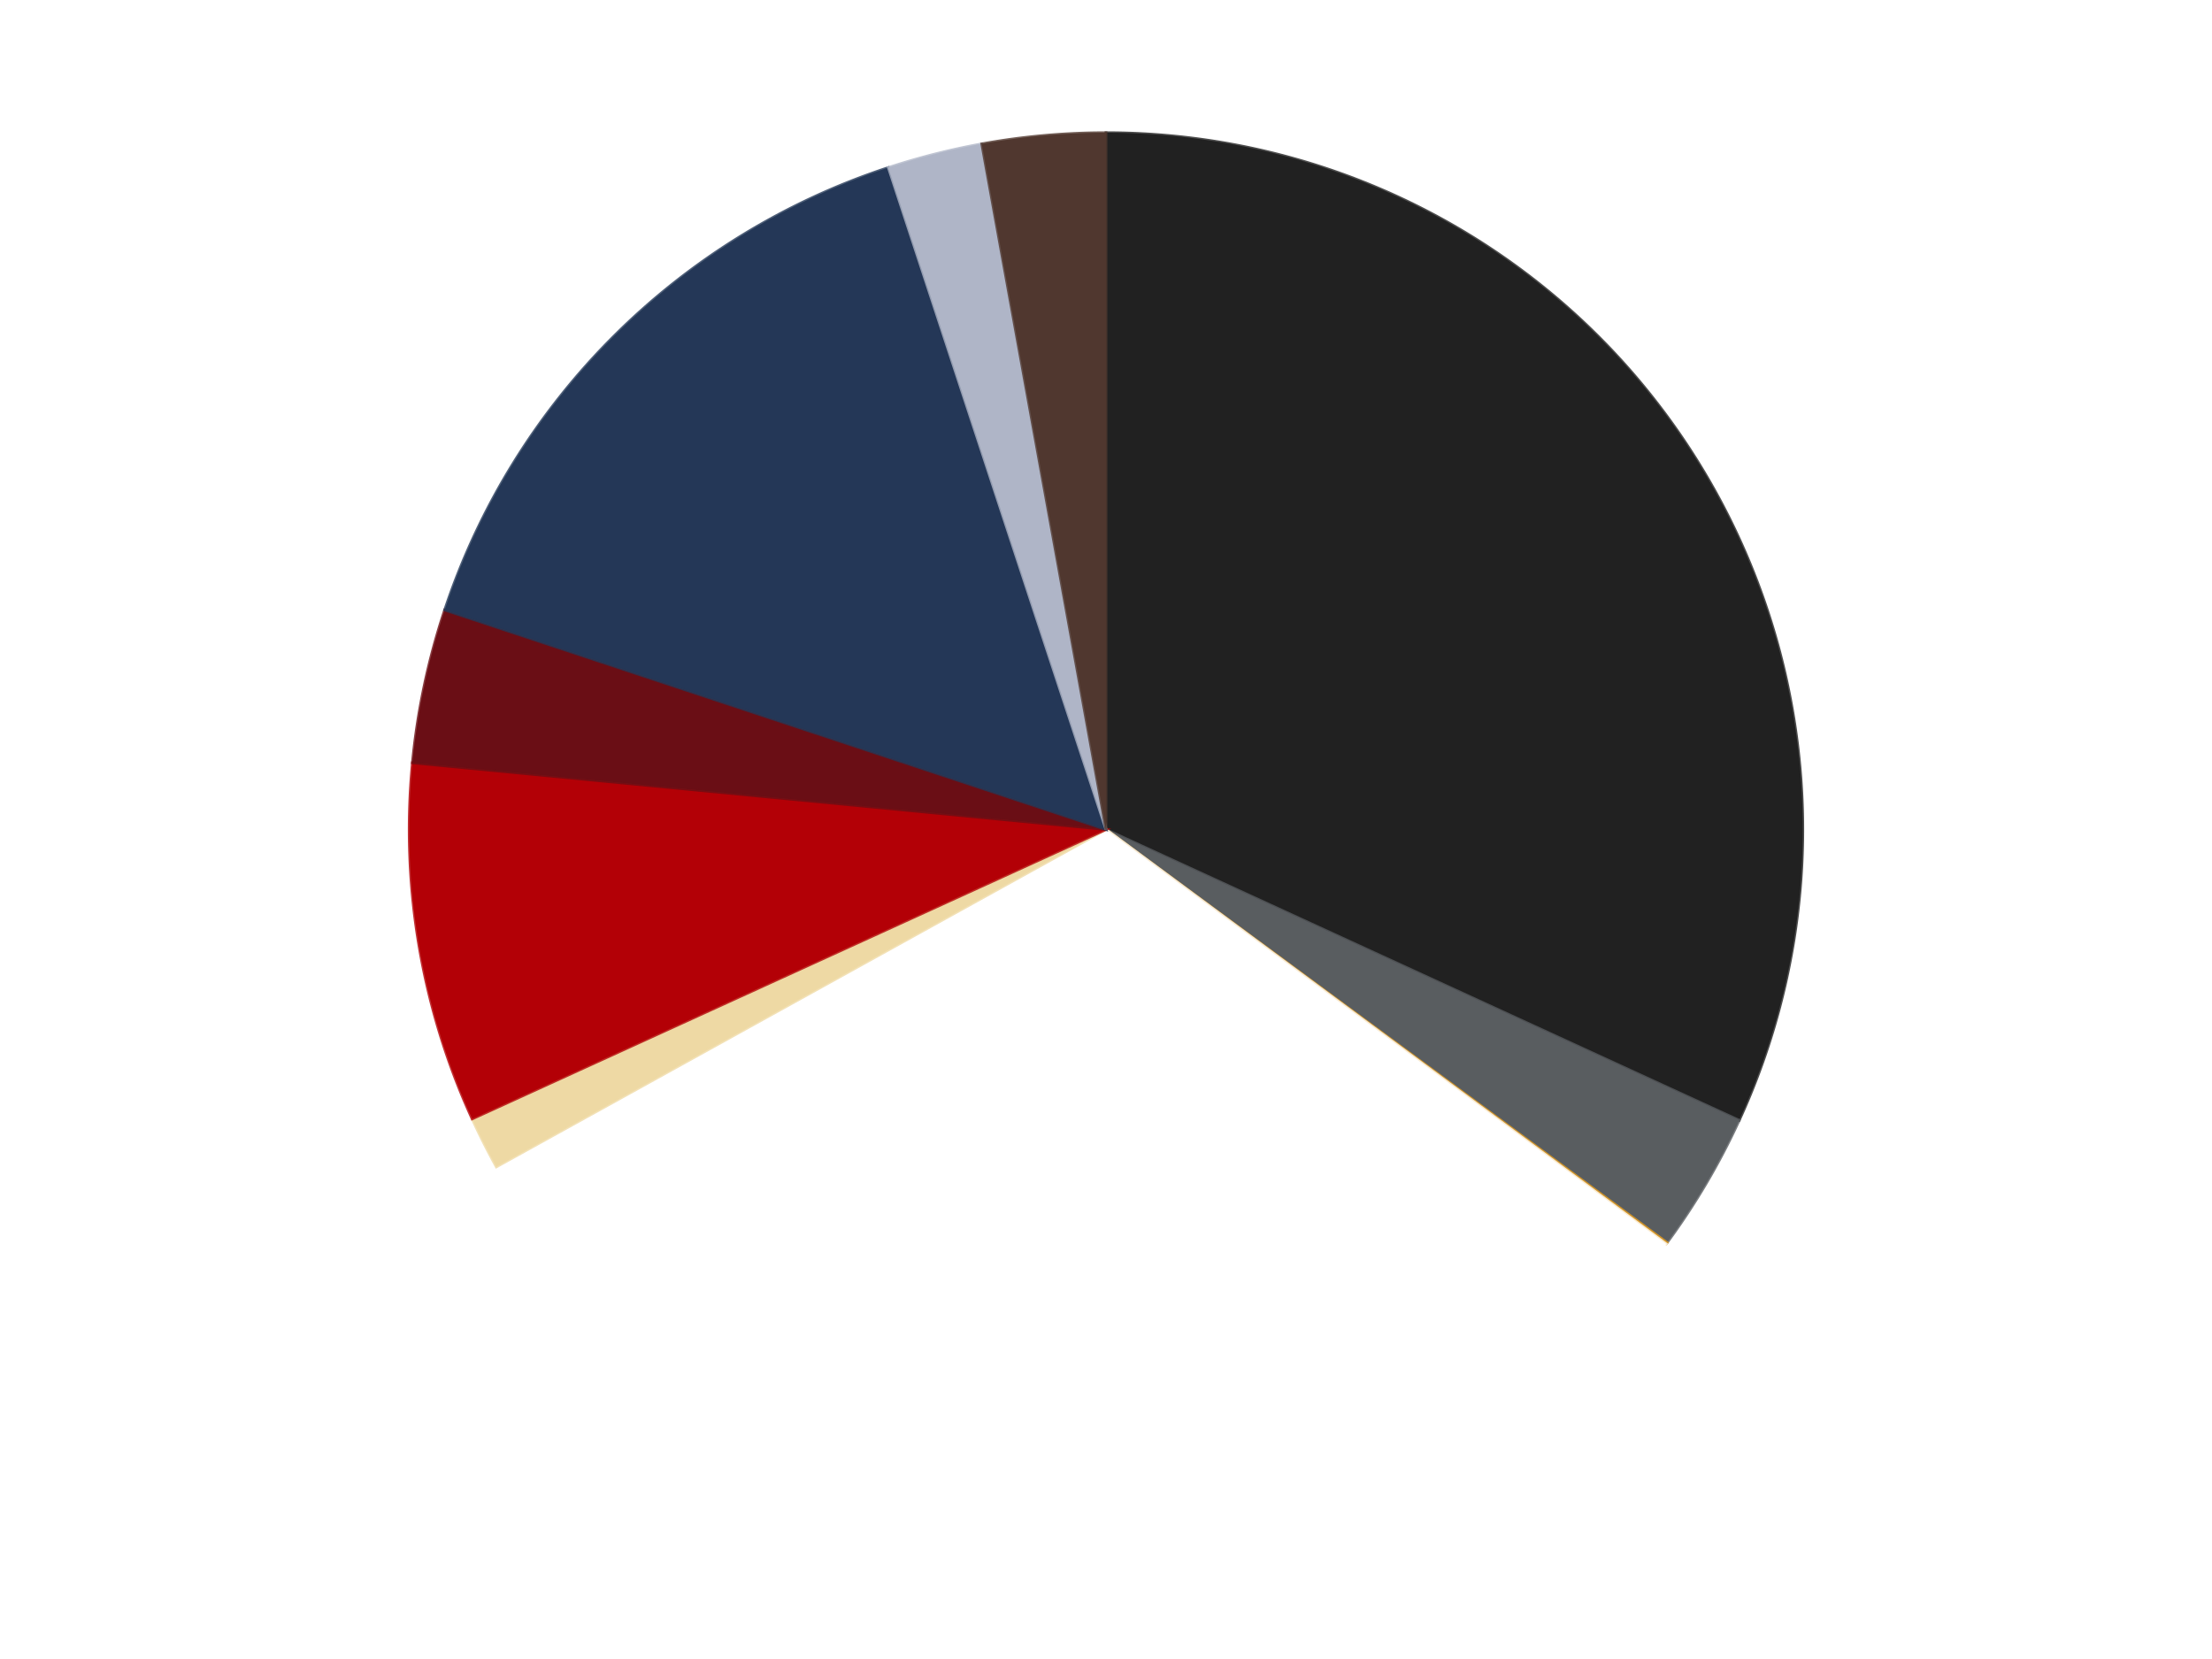 <?xml version='1.0' encoding='utf-8'?>
<svg xmlns="http://www.w3.org/2000/svg" xmlns:xlink="http://www.w3.org/1999/xlink" id="chart-2307d4fa-6c3b-4305-aba3-2f43f702b946" class="pygal-chart" viewBox="0 0 800 600"><!--Generated with pygal 3.0.4 (lxml) ©Kozea 2012-2016 on 2024-07-01--><!--http://pygal.org--><!--http://github.com/Kozea/pygal--><defs><style type="text/css">#chart-2307d4fa-6c3b-4305-aba3-2f43f702b946{-webkit-user-select:none;-webkit-font-smoothing:antialiased;font-family:Consolas,"Liberation Mono",Menlo,Courier,monospace}#chart-2307d4fa-6c3b-4305-aba3-2f43f702b946 .title{font-family:Consolas,"Liberation Mono",Menlo,Courier,monospace;font-size:16px}#chart-2307d4fa-6c3b-4305-aba3-2f43f702b946 .legends .legend text{font-family:Consolas,"Liberation Mono",Menlo,Courier,monospace;font-size:14px}#chart-2307d4fa-6c3b-4305-aba3-2f43f702b946 .axis text{font-family:Consolas,"Liberation Mono",Menlo,Courier,monospace;font-size:10px}#chart-2307d4fa-6c3b-4305-aba3-2f43f702b946 .axis text.major{font-family:Consolas,"Liberation Mono",Menlo,Courier,monospace;font-size:10px}#chart-2307d4fa-6c3b-4305-aba3-2f43f702b946 .text-overlay text.value{font-family:Consolas,"Liberation Mono",Menlo,Courier,monospace;font-size:16px}#chart-2307d4fa-6c3b-4305-aba3-2f43f702b946 .text-overlay text.label{font-family:Consolas,"Liberation Mono",Menlo,Courier,monospace;font-size:10px}#chart-2307d4fa-6c3b-4305-aba3-2f43f702b946 .tooltip{font-family:Consolas,"Liberation Mono",Menlo,Courier,monospace;font-size:14px}#chart-2307d4fa-6c3b-4305-aba3-2f43f702b946 text.no_data{font-family:Consolas,"Liberation Mono",Menlo,Courier,monospace;font-size:64px}
#chart-2307d4fa-6c3b-4305-aba3-2f43f702b946{background-color:transparent}#chart-2307d4fa-6c3b-4305-aba3-2f43f702b946 path,#chart-2307d4fa-6c3b-4305-aba3-2f43f702b946 line,#chart-2307d4fa-6c3b-4305-aba3-2f43f702b946 rect,#chart-2307d4fa-6c3b-4305-aba3-2f43f702b946 circle{-webkit-transition:150ms;-moz-transition:150ms;transition:150ms}#chart-2307d4fa-6c3b-4305-aba3-2f43f702b946 .graph &gt; .background{fill:transparent}#chart-2307d4fa-6c3b-4305-aba3-2f43f702b946 .plot &gt; .background{fill:transparent}#chart-2307d4fa-6c3b-4305-aba3-2f43f702b946 .graph{fill:rgba(0,0,0,.87)}#chart-2307d4fa-6c3b-4305-aba3-2f43f702b946 text.no_data{fill:rgba(0,0,0,1)}#chart-2307d4fa-6c3b-4305-aba3-2f43f702b946 .title{fill:rgba(0,0,0,1)}#chart-2307d4fa-6c3b-4305-aba3-2f43f702b946 .legends .legend text{fill:rgba(0,0,0,.87)}#chart-2307d4fa-6c3b-4305-aba3-2f43f702b946 .legends .legend:hover text{fill:rgba(0,0,0,1)}#chart-2307d4fa-6c3b-4305-aba3-2f43f702b946 .axis .line{stroke:rgba(0,0,0,1)}#chart-2307d4fa-6c3b-4305-aba3-2f43f702b946 .axis .guide.line{stroke:rgba(0,0,0,.54)}#chart-2307d4fa-6c3b-4305-aba3-2f43f702b946 .axis .major.line{stroke:rgba(0,0,0,.87)}#chart-2307d4fa-6c3b-4305-aba3-2f43f702b946 .axis text.major{fill:rgba(0,0,0,1)}#chart-2307d4fa-6c3b-4305-aba3-2f43f702b946 .axis.y .guides:hover .guide.line,#chart-2307d4fa-6c3b-4305-aba3-2f43f702b946 .line-graph .axis.x .guides:hover .guide.line,#chart-2307d4fa-6c3b-4305-aba3-2f43f702b946 .stackedline-graph .axis.x .guides:hover .guide.line,#chart-2307d4fa-6c3b-4305-aba3-2f43f702b946 .xy-graph .axis.x .guides:hover .guide.line{stroke:rgba(0,0,0,1)}#chart-2307d4fa-6c3b-4305-aba3-2f43f702b946 .axis .guides:hover text{fill:rgba(0,0,0,1)}#chart-2307d4fa-6c3b-4305-aba3-2f43f702b946 .reactive{fill-opacity:1.0;stroke-opacity:.8;stroke-width:1}#chart-2307d4fa-6c3b-4305-aba3-2f43f702b946 .ci{stroke:rgba(0,0,0,.87)}#chart-2307d4fa-6c3b-4305-aba3-2f43f702b946 .reactive.active,#chart-2307d4fa-6c3b-4305-aba3-2f43f702b946 .active .reactive{fill-opacity:0.6;stroke-opacity:.9;stroke-width:4}#chart-2307d4fa-6c3b-4305-aba3-2f43f702b946 .ci .reactive.active{stroke-width:1.5}#chart-2307d4fa-6c3b-4305-aba3-2f43f702b946 .series text{fill:rgba(0,0,0,1)}#chart-2307d4fa-6c3b-4305-aba3-2f43f702b946 .tooltip rect{fill:transparent;stroke:rgba(0,0,0,1);-webkit-transition:opacity 150ms;-moz-transition:opacity 150ms;transition:opacity 150ms}#chart-2307d4fa-6c3b-4305-aba3-2f43f702b946 .tooltip .label{fill:rgba(0,0,0,.87)}#chart-2307d4fa-6c3b-4305-aba3-2f43f702b946 .tooltip .label{fill:rgba(0,0,0,.87)}#chart-2307d4fa-6c3b-4305-aba3-2f43f702b946 .tooltip .legend{font-size:.8em;fill:rgba(0,0,0,.54)}#chart-2307d4fa-6c3b-4305-aba3-2f43f702b946 .tooltip .x_label{font-size:.6em;fill:rgba(0,0,0,1)}#chart-2307d4fa-6c3b-4305-aba3-2f43f702b946 .tooltip .xlink{font-size:.5em;text-decoration:underline}#chart-2307d4fa-6c3b-4305-aba3-2f43f702b946 .tooltip .value{font-size:1.5em}#chart-2307d4fa-6c3b-4305-aba3-2f43f702b946 .bound{font-size:.5em}#chart-2307d4fa-6c3b-4305-aba3-2f43f702b946 .max-value{font-size:.75em;fill:rgba(0,0,0,.54)}#chart-2307d4fa-6c3b-4305-aba3-2f43f702b946 .map-element{fill:transparent;stroke:rgba(0,0,0,.54) !important}#chart-2307d4fa-6c3b-4305-aba3-2f43f702b946 .map-element .reactive{fill-opacity:inherit;stroke-opacity:inherit}#chart-2307d4fa-6c3b-4305-aba3-2f43f702b946 .color-0,#chart-2307d4fa-6c3b-4305-aba3-2f43f702b946 .color-0 a:visited{stroke:#F44336;fill:#F44336}#chart-2307d4fa-6c3b-4305-aba3-2f43f702b946 .color-1,#chart-2307d4fa-6c3b-4305-aba3-2f43f702b946 .color-1 a:visited{stroke:#3F51B5;fill:#3F51B5}#chart-2307d4fa-6c3b-4305-aba3-2f43f702b946 .color-2,#chart-2307d4fa-6c3b-4305-aba3-2f43f702b946 .color-2 a:visited{stroke:#009688;fill:#009688}#chart-2307d4fa-6c3b-4305-aba3-2f43f702b946 .color-3,#chart-2307d4fa-6c3b-4305-aba3-2f43f702b946 .color-3 a:visited{stroke:#FFC107;fill:#FFC107}#chart-2307d4fa-6c3b-4305-aba3-2f43f702b946 .color-4,#chart-2307d4fa-6c3b-4305-aba3-2f43f702b946 .color-4 a:visited{stroke:#FF5722;fill:#FF5722}#chart-2307d4fa-6c3b-4305-aba3-2f43f702b946 .color-5,#chart-2307d4fa-6c3b-4305-aba3-2f43f702b946 .color-5 a:visited{stroke:#9C27B0;fill:#9C27B0}#chart-2307d4fa-6c3b-4305-aba3-2f43f702b946 .color-6,#chart-2307d4fa-6c3b-4305-aba3-2f43f702b946 .color-6 a:visited{stroke:#03A9F4;fill:#03A9F4}#chart-2307d4fa-6c3b-4305-aba3-2f43f702b946 .color-7,#chart-2307d4fa-6c3b-4305-aba3-2f43f702b946 .color-7 a:visited{stroke:#8BC34A;fill:#8BC34A}#chart-2307d4fa-6c3b-4305-aba3-2f43f702b946 .color-8,#chart-2307d4fa-6c3b-4305-aba3-2f43f702b946 .color-8 a:visited{stroke:#FF9800;fill:#FF9800}#chart-2307d4fa-6c3b-4305-aba3-2f43f702b946 .color-9,#chart-2307d4fa-6c3b-4305-aba3-2f43f702b946 .color-9 a:visited{stroke:#E91E63;fill:#E91E63}#chart-2307d4fa-6c3b-4305-aba3-2f43f702b946 .text-overlay .color-0 text{fill:black}#chart-2307d4fa-6c3b-4305-aba3-2f43f702b946 .text-overlay .color-1 text{fill:black}#chart-2307d4fa-6c3b-4305-aba3-2f43f702b946 .text-overlay .color-2 text{fill:black}#chart-2307d4fa-6c3b-4305-aba3-2f43f702b946 .text-overlay .color-3 text{fill:black}#chart-2307d4fa-6c3b-4305-aba3-2f43f702b946 .text-overlay .color-4 text{fill:black}#chart-2307d4fa-6c3b-4305-aba3-2f43f702b946 .text-overlay .color-5 text{fill:black}#chart-2307d4fa-6c3b-4305-aba3-2f43f702b946 .text-overlay .color-6 text{fill:black}#chart-2307d4fa-6c3b-4305-aba3-2f43f702b946 .text-overlay .color-7 text{fill:black}#chart-2307d4fa-6c3b-4305-aba3-2f43f702b946 .text-overlay .color-8 text{fill:black}#chart-2307d4fa-6c3b-4305-aba3-2f43f702b946 .text-overlay .color-9 text{fill:black}
#chart-2307d4fa-6c3b-4305-aba3-2f43f702b946 text.no_data{text-anchor:middle}#chart-2307d4fa-6c3b-4305-aba3-2f43f702b946 .guide.line{fill:none}#chart-2307d4fa-6c3b-4305-aba3-2f43f702b946 .centered{text-anchor:middle}#chart-2307d4fa-6c3b-4305-aba3-2f43f702b946 .title{text-anchor:middle}#chart-2307d4fa-6c3b-4305-aba3-2f43f702b946 .legends .legend text{fill-opacity:1}#chart-2307d4fa-6c3b-4305-aba3-2f43f702b946 .axis.x text{text-anchor:middle}#chart-2307d4fa-6c3b-4305-aba3-2f43f702b946 .axis.x:not(.web) text[transform]{text-anchor:start}#chart-2307d4fa-6c3b-4305-aba3-2f43f702b946 .axis.x:not(.web) text[transform].backwards{text-anchor:end}#chart-2307d4fa-6c3b-4305-aba3-2f43f702b946 .axis.y text{text-anchor:end}#chart-2307d4fa-6c3b-4305-aba3-2f43f702b946 .axis.y text[transform].backwards{text-anchor:start}#chart-2307d4fa-6c3b-4305-aba3-2f43f702b946 .axis.y2 text{text-anchor:start}#chart-2307d4fa-6c3b-4305-aba3-2f43f702b946 .axis.y2 text[transform].backwards{text-anchor:end}#chart-2307d4fa-6c3b-4305-aba3-2f43f702b946 .axis .guide.line{stroke-dasharray:4,4;stroke:black}#chart-2307d4fa-6c3b-4305-aba3-2f43f702b946 .axis .major.guide.line{stroke-dasharray:6,6;stroke:black}#chart-2307d4fa-6c3b-4305-aba3-2f43f702b946 .horizontal .axis.y .guide.line,#chart-2307d4fa-6c3b-4305-aba3-2f43f702b946 .horizontal .axis.y2 .guide.line,#chart-2307d4fa-6c3b-4305-aba3-2f43f702b946 .vertical .axis.x .guide.line{opacity:0}#chart-2307d4fa-6c3b-4305-aba3-2f43f702b946 .horizontal .axis.always_show .guide.line,#chart-2307d4fa-6c3b-4305-aba3-2f43f702b946 .vertical .axis.always_show .guide.line{opacity:1 !important}#chart-2307d4fa-6c3b-4305-aba3-2f43f702b946 .axis.y .guides:hover .guide.line,#chart-2307d4fa-6c3b-4305-aba3-2f43f702b946 .axis.y2 .guides:hover .guide.line,#chart-2307d4fa-6c3b-4305-aba3-2f43f702b946 .axis.x .guides:hover .guide.line{opacity:1}#chart-2307d4fa-6c3b-4305-aba3-2f43f702b946 .axis .guides:hover text{opacity:1}#chart-2307d4fa-6c3b-4305-aba3-2f43f702b946 .nofill{fill:none}#chart-2307d4fa-6c3b-4305-aba3-2f43f702b946 .subtle-fill{fill-opacity:.2}#chart-2307d4fa-6c3b-4305-aba3-2f43f702b946 .dot{stroke-width:1px;fill-opacity:1;stroke-opacity:1}#chart-2307d4fa-6c3b-4305-aba3-2f43f702b946 .dot.active{stroke-width:5px}#chart-2307d4fa-6c3b-4305-aba3-2f43f702b946 .dot.negative{fill:transparent}#chart-2307d4fa-6c3b-4305-aba3-2f43f702b946 text,#chart-2307d4fa-6c3b-4305-aba3-2f43f702b946 tspan{stroke:none !important}#chart-2307d4fa-6c3b-4305-aba3-2f43f702b946 .series text.active{opacity:1}#chart-2307d4fa-6c3b-4305-aba3-2f43f702b946 .tooltip rect{fill-opacity:.95;stroke-width:.5}#chart-2307d4fa-6c3b-4305-aba3-2f43f702b946 .tooltip text{fill-opacity:1}#chart-2307d4fa-6c3b-4305-aba3-2f43f702b946 .showable{visibility:hidden}#chart-2307d4fa-6c3b-4305-aba3-2f43f702b946 .showable.shown{visibility:visible}#chart-2307d4fa-6c3b-4305-aba3-2f43f702b946 .gauge-background{fill:rgba(229,229,229,1);stroke:none}#chart-2307d4fa-6c3b-4305-aba3-2f43f702b946 .bg-lines{stroke:transparent;stroke-width:2px}</style><script type="text/javascript">window.pygal = window.pygal || {};window.pygal.config = window.pygal.config || {};window.pygal.config['2307d4fa-6c3b-4305-aba3-2f43f702b946'] = {"allow_interruptions": false, "box_mode": "extremes", "classes": ["pygal-chart"], "css": ["file://style.css", "file://graph.css"], "defs": [], "disable_xml_declaration": false, "dots_size": 2.5, "dynamic_print_values": false, "explicit_size": false, "fill": false, "force_uri_protocol": "https", "formatter": null, "half_pie": false, "height": 600, "include_x_axis": false, "inner_radius": 0, "interpolate": null, "interpolation_parameters": {}, "interpolation_precision": 250, "inverse_y_axis": false, "js": ["//kozea.github.io/pygal.js/2.0.x/pygal-tooltips.min.js"], "legend_at_bottom": false, "legend_at_bottom_columns": null, "legend_box_size": 12, "logarithmic": false, "margin": 20, "margin_bottom": null, "margin_left": null, "margin_right": null, "margin_top": null, "max_scale": 16, "min_scale": 4, "missing_value_fill_truncation": "x", "no_data_text": "No data", "no_prefix": false, "order_min": null, "pretty_print": false, "print_labels": false, "print_values": false, "print_values_position": "center", "print_zeroes": true, "range": null, "rounded_bars": null, "secondary_range": null, "show_dots": true, "show_legend": false, "show_minor_x_labels": true, "show_minor_y_labels": true, "show_only_major_dots": false, "show_x_guides": false, "show_x_labels": true, "show_y_guides": true, "show_y_labels": true, "spacing": 10, "stack_from_top": false, "strict": false, "stroke": true, "stroke_style": null, "style": {"background": "transparent", "ci_colors": [], "colors": ["#F44336", "#3F51B5", "#009688", "#FFC107", "#FF5722", "#9C27B0", "#03A9F4", "#8BC34A", "#FF9800", "#E91E63", "#2196F3", "#4CAF50", "#FFEB3B", "#673AB7", "#00BCD4", "#CDDC39", "#9E9E9E", "#607D8B"], "dot_opacity": "1", "font_family": "Consolas, \"Liberation Mono\", Menlo, Courier, monospace", "foreground": "rgba(0, 0, 0, .87)", "foreground_strong": "rgba(0, 0, 0, 1)", "foreground_subtle": "rgba(0, 0, 0, .54)", "guide_stroke_color": "black", "guide_stroke_dasharray": "4,4", "label_font_family": "Consolas, \"Liberation Mono\", Menlo, Courier, monospace", "label_font_size": 10, "legend_font_family": "Consolas, \"Liberation Mono\", Menlo, Courier, monospace", "legend_font_size": 14, "major_guide_stroke_color": "black", "major_guide_stroke_dasharray": "6,6", "major_label_font_family": "Consolas, \"Liberation Mono\", Menlo, Courier, monospace", "major_label_font_size": 10, "no_data_font_family": "Consolas, \"Liberation Mono\", Menlo, Courier, monospace", "no_data_font_size": 64, "opacity": "1.0", "opacity_hover": "0.6", "plot_background": "transparent", "stroke_opacity": ".8", "stroke_opacity_hover": ".9", "stroke_width": "1", "stroke_width_hover": "4", "title_font_family": "Consolas, \"Liberation Mono\", Menlo, Courier, monospace", "title_font_size": 16, "tooltip_font_family": "Consolas, \"Liberation Mono\", Menlo, Courier, monospace", "tooltip_font_size": 14, "transition": "150ms", "value_background": "rgba(229, 229, 229, 1)", "value_colors": [], "value_font_family": "Consolas, \"Liberation Mono\", Menlo, Courier, monospace", "value_font_size": 16, "value_label_font_family": "Consolas, \"Liberation Mono\", Menlo, Courier, monospace", "value_label_font_size": 10}, "title": null, "tooltip_border_radius": 0, "tooltip_fancy_mode": true, "truncate_label": null, "truncate_legend": null, "width": 800, "x_label_rotation": 0, "x_labels": null, "x_labels_major": null, "x_labels_major_count": null, "x_labels_major_every": null, "x_title": null, "xrange": null, "y_label_rotation": 0, "y_labels": null, "y_labels_major": null, "y_labels_major_count": null, "y_labels_major_every": null, "y_title": null, "zero": 0, "legends": ["Black", "Dark Bluish Gray", "Pearl Gold", "White", "Tan", "Red", "Dark Red", "Dark Blue", "Light Bluish Gray", "Dark Brown"]}</script><script type="text/javascript" xlink:href="https://kozea.github.io/pygal.js/2.0.x/pygal-tooltips.min.js"/></defs><title>Pygal</title><g class="graph pie-graph vertical"><rect x="0" y="0" width="800" height="600" class="background"/><g transform="translate(20, 20)" class="plot"><rect x="0" y="0" width="760" height="560" class="background"/><g class="series serie-0 color-0"><g class="slices"><g class="slice" style="fill: #212121; stroke: #212121"><path d="M380 28 A252 252 0 0 1 609 385.181 L380 280 A0 0 0 0 0 380 280 z" class="slice reactive tooltip-trigger"/><desc class="value">882</desc><desc class="x centered">486.07165688973214</desc><desc class="y centered">211.99409139885756</desc></g></g></g><g class="series serie-1 color-1"><g class="slices"><g class="slice" style="fill: #595D60; stroke: #595D60"><path d="M609 385.181 A252 252 0 0 1 582.91 429.437 L380 280 A0 0 0 0 0 380 280 z" class="slice reactive tooltip-trigger"/><desc class="value">90</desc><desc class="x centered">488.54289650023657</desc><desc class="y centered">343.9878083648669</desc></g></g></g><g class="series serie-2 color-2"><g class="slices"><g class="slice" style="fill: #E79E1D; stroke: #E79E1D"><path d="M582.91 429.437 A252 252 0 0 1 582.571 429.897 L380 280 A0 0 0 0 0 380 280 z" class="slice reactive tooltip-trigger"/><desc class="value">1</desc><desc class="x centered">481.3702242306314</desc><desc class="y centered">354.833666483953</desc></g></g></g><g class="series serie-3 color-3"><g class="slices"><g class="slice" style="fill: #FFFFFF; stroke: #FFFFFF"><path d="M582.571 429.897 A252 252 0 0 1 159.51 402.018 L380 280 A0 0 0 0 0 380 280 z" class="slice reactive tooltip-trigger"/><desc class="value">881</desc><desc class="x centered">371.7146286414216</desc><desc class="y centered">405.7272946557367</desc></g></g></g><g class="series serie-4 color-4"><g class="slices"><g class="slice" style="fill: #EED9A4; stroke: #EED9A4"><path d="M159.51 402.018 A252 252 0 0 1 150.762 384.661 L380 280 A0 0 0 0 0 380 280 z" class="slice reactive tooltip-trigger"/><desc class="value">34</desc><desc class="x centered">267.4843850333583</desc><desc class="y centered">336.71187167320824</desc></g></g></g><g class="series serie-5 color-5"><g class="slices"><g class="slice" style="fill: #B30006; stroke: #B30006"><path d="M150.762 384.661 A252 252 0 0 1 129.157 255.878 L380 280 A0 0 0 0 0 380 280 z" class="slice reactive tooltip-trigger"/><desc class="value">231</desc><desc class="x centered">255.73647909236098</desc><desc class="y centered">300.8465194130042</desc></g></g></g><g class="series serie-6 color-6"><g class="slices"><g class="slice" style="fill: #6A0E15; stroke: #6A0E15"><path d="M129.157 255.878 A252 252 0 0 1 140.833 200.607 L380 280 A0 0 0 0 0 380 280 z" class="slice reactive tooltip-trigger"/><desc class="value">99</desc><desc class="x centered">256.7208042215452</desc><desc class="y centered">253.9569608490594</desc></g></g></g><g class="series serie-7 color-7"><g class="slices"><g class="slice" style="fill: #243757; stroke: #243757"><path d="M140.833 200.607 A252 252 0 0 1 301.285 40.609 L380 280 A0 0 0 0 0 380 280 z" class="slice reactive tooltip-trigger"/><desc class="value">411</desc><desc class="x centered">291.0309901394885</desc><desc class="y centered">190.77828019792378</desc></g></g></g><g class="series serie-8 color-8"><g class="slices"><g class="slice" style="fill: #AFB5C7; stroke: #AFB5C7"><path d="M301.285 40.609 A252 252 0 0 1 335.068 32.038 L380 280 A0 0 0 0 0 380 280 z" class="slice reactive tooltip-trigger"/><desc class="value">61</desc><desc class="x centered">349.01412908747665</desc><desc class="y centered">157.8694313294479</desc></g></g></g><g class="series serie-9 color-9"><g class="slices"><g class="slice" style="fill: #50372F; stroke: #50372F"><path d="M335.068 32.038 A252 252 0 0 1 380 28 L380 280 A0 0 0 0 0 380 280 z" class="slice reactive tooltip-trigger"/><desc class="value">79</desc><desc class="x centered">368.72171904578823</desc><desc class="y centered">154.50577551648894</desc></g></g></g></g><g class="titles"/><g transform="translate(20, 20)" class="plot overlay"><g class="series serie-0 color-0"/><g class="series serie-1 color-1"/><g class="series serie-2 color-2"/><g class="series serie-3 color-3"/><g class="series serie-4 color-4"/><g class="series serie-5 color-5"/><g class="series serie-6 color-6"/><g class="series serie-7 color-7"/><g class="series serie-8 color-8"/><g class="series serie-9 color-9"/></g><g transform="translate(20, 20)" class="plot text-overlay"><g class="series serie-0 color-0"/><g class="series serie-1 color-1"/><g class="series serie-2 color-2"/><g class="series serie-3 color-3"/><g class="series serie-4 color-4"/><g class="series serie-5 color-5"/><g class="series serie-6 color-6"/><g class="series serie-7 color-7"/><g class="series serie-8 color-8"/><g class="series serie-9 color-9"/></g><g transform="translate(20, 20)" class="plot tooltip-overlay"><g transform="translate(0 0)" style="opacity: 0" class="tooltip"><rect rx="0" ry="0" width="0" height="0" class="tooltip-box"/><g class="text"/></g></g></g></svg>